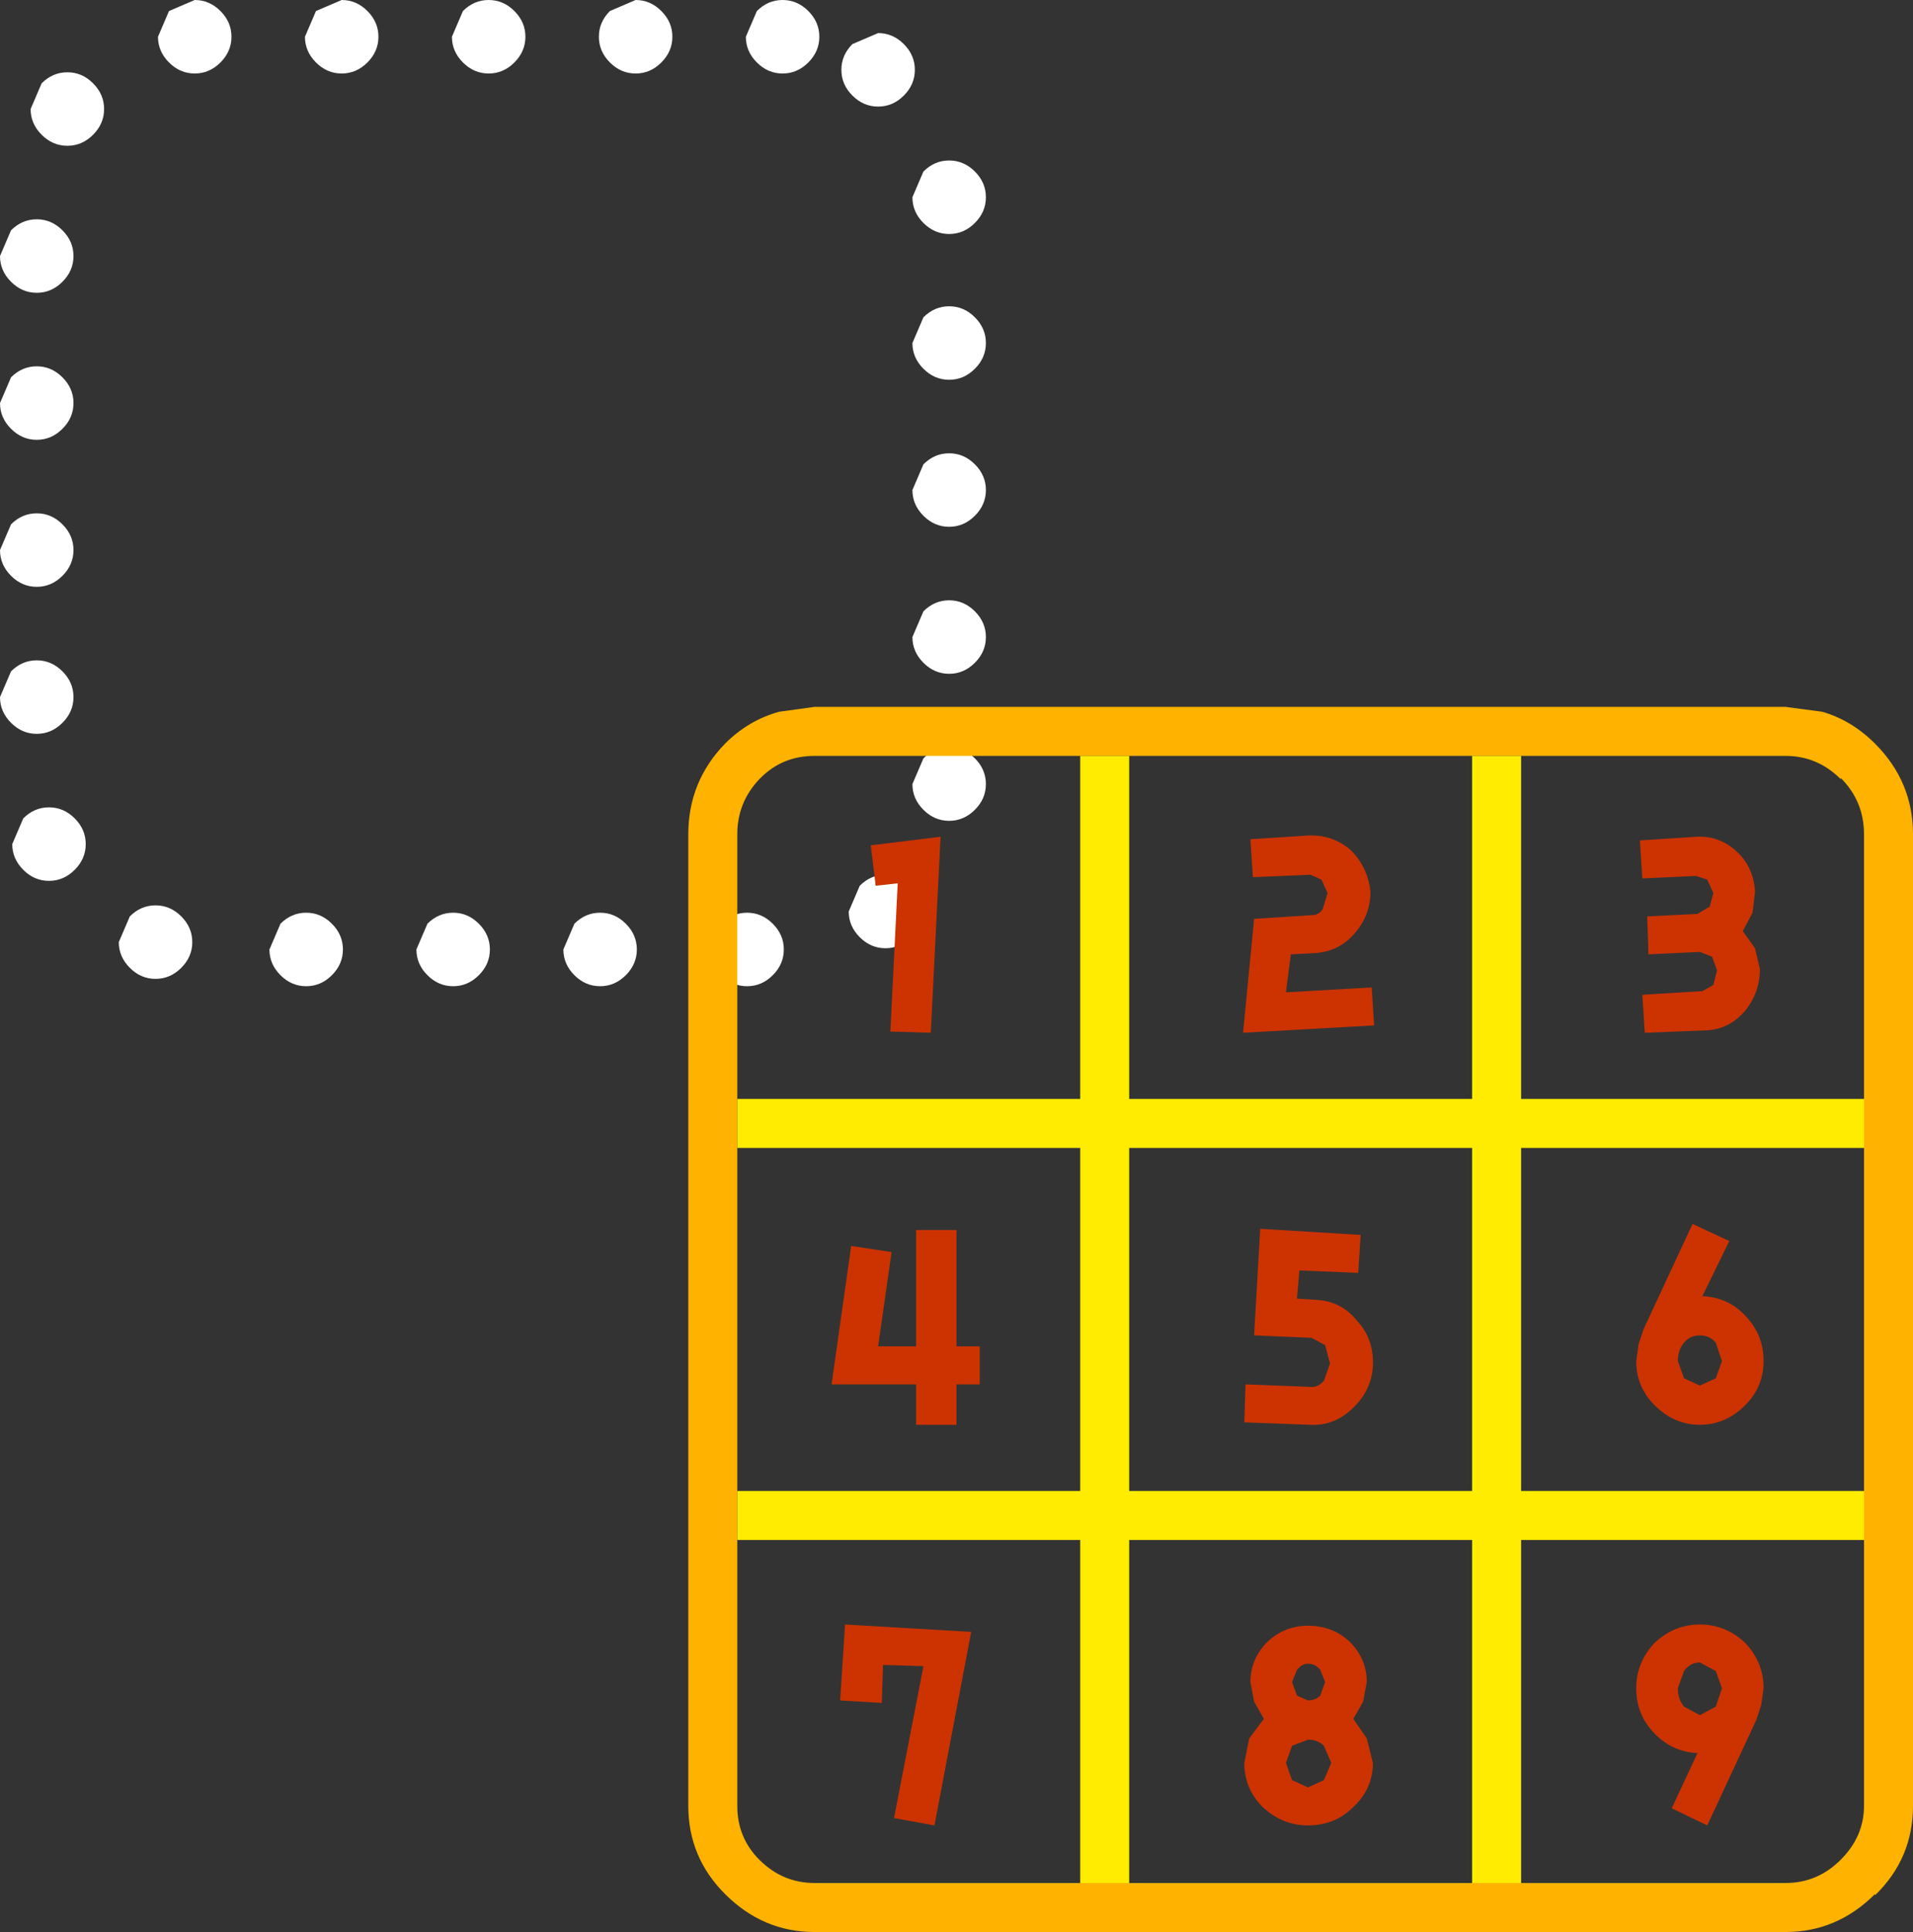 <?xml version="1.0" encoding="UTF-8" standalone="no"?>
<svg xmlns:xlink="http://www.w3.org/1999/xlink" height="78.85px" width="78.1px" xmlns="http://www.w3.org/2000/svg">
  <rect width="100%" height="100%" fill="#333333" stroke="none"/>
  <g transform="matrix(1.0, 0.0, 0.0, 1.0, 53.1, 53.85)">
    <path d="M-37.65 -52.35 Q-37.65 -51.75 -38.1 -51.3 -38.55 -50.85 -39.15 -50.85 -39.75 -50.85 -40.2 -51.3 -40.65 -51.75 -40.65 -52.35 L-40.2 -53.4 -39.15 -53.85 Q-38.55 -53.85 -38.1 -53.4 -37.65 -52.95 -37.65 -52.35 M-32.1 -53.4 Q-31.65 -52.95 -31.65 -52.35 -31.65 -51.75 -32.1 -51.3 -32.55 -50.85 -33.15 -50.85 -33.75 -50.85 -34.2 -51.3 -34.65 -51.75 -34.65 -52.35 L-34.2 -53.4 Q-33.75 -53.85 -33.15 -53.85 -32.55 -53.85 -32.1 -53.4 M-28.2 -53.4 L-27.15 -53.85 Q-26.55 -53.85 -26.1 -53.4 -25.65 -52.95 -25.65 -52.35 -25.65 -51.75 -26.1 -51.3 -26.55 -50.85 -27.15 -50.85 -27.75 -50.85 -28.2 -51.3 -28.65 -51.75 -28.65 -52.35 -28.65 -52.95 -28.2 -53.4 M-21.15 -53.85 Q-20.55 -53.85 -20.1 -53.4 -19.65 -52.95 -19.65 -52.35 -19.65 -51.75 -20.1 -51.3 -20.55 -50.85 -21.15 -50.85 -21.75 -50.85 -22.2 -51.3 -22.65 -51.75 -22.65 -52.35 L-22.2 -53.4 Q-21.75 -53.85 -21.15 -53.85 M-18.3 -52.05 L-17.25 -52.5 Q-16.65 -52.5 -16.2 -52.05 -15.75 -51.6 -15.75 -51.0 -15.75 -50.4 -16.2 -49.95 -16.65 -49.5 -17.25 -49.5 -17.85 -49.5 -18.3 -49.95 -18.75 -50.4 -18.75 -51.0 -18.75 -51.6 -18.3 -52.05 M-46.65 -52.35 L-46.2 -53.4 -45.15 -53.85 Q-44.55 -53.85 -44.1 -53.4 -43.65 -52.95 -43.65 -52.35 -43.65 -51.75 -44.1 -51.3 -44.55 -50.85 -45.15 -50.85 -45.75 -50.85 -46.2 -51.3 -46.65 -51.75 -46.65 -52.35 M-49.3 -50.45 Q-48.85 -50.0 -48.85 -49.4 -48.85 -48.8 -49.3 -48.35 -49.75 -47.9 -50.35 -47.9 -50.95 -47.9 -51.4 -48.35 -51.85 -48.8 -51.85 -49.4 L-51.4 -50.45 Q-50.95 -50.9 -50.35 -50.9 -49.75 -50.9 -49.3 -50.45 M-50.1 -37.4 Q-50.1 -36.8 -50.55 -36.35 -51.0 -35.9 -51.6 -35.9 -52.2 -35.9 -52.65 -36.35 -53.1 -36.8 -53.1 -37.4 L-52.65 -38.45 Q-52.2 -38.9 -51.6 -38.9 -51.0 -38.9 -50.55 -38.45 -50.1 -38.0 -50.1 -37.4 M-50.1 -43.4 Q-50.1 -42.8 -50.55 -42.35 -51.0 -41.9 -51.6 -41.9 -52.2 -41.9 -52.65 -42.35 -53.1 -42.8 -53.1 -43.4 L-52.65 -44.45 Q-52.2 -44.9 -51.6 -44.9 -51.0 -44.9 -50.55 -44.45 -50.1 -44.0 -50.1 -43.4 M-52.65 -26.45 Q-52.2 -26.9 -51.6 -26.9 -51.0 -26.9 -50.55 -26.45 -50.1 -26.0 -50.1 -25.4 -50.1 -24.8 -50.55 -24.35 -51.0 -23.9 -51.6 -23.9 -52.2 -23.9 -52.65 -24.35 -53.1 -24.8 -53.1 -25.4 L-52.65 -26.45 M-52.65 -32.45 Q-52.2 -32.9 -51.6 -32.9 -51.0 -32.9 -50.55 -32.45 -50.1 -32.0 -50.1 -31.4 -50.1 -30.8 -50.55 -30.35 -51.0 -29.9 -51.6 -29.9 -52.2 -29.9 -52.65 -30.35 -53.1 -30.8 -53.1 -31.4 L-52.65 -32.45 M-49.6 -19.4 Q-49.6 -18.8 -50.05 -18.35 -50.5 -17.9 -51.1 -17.9 -51.7 -17.9 -52.15 -18.35 -52.6 -18.8 -52.6 -19.4 L-52.15 -20.45 Q-51.7 -20.9 -51.1 -20.9 -50.5 -20.9 -50.05 -20.45 -49.6 -20.0 -49.6 -19.4 M-47.8 -16.45 Q-47.35 -16.9 -46.75 -16.9 -46.15 -16.9 -45.7 -16.45 -45.25 -16.0 -45.25 -15.4 -45.25 -14.8 -45.7 -14.35 -46.15 -13.9 -46.75 -13.9 -47.35 -13.9 -47.8 -14.35 -48.25 -14.8 -48.25 -15.4 L-47.8 -16.45 M-41.65 -16.15 Q-41.2 -16.6 -40.6 -16.6 -40.0 -16.6 -39.55 -16.15 -39.1 -15.7 -39.1 -15.1 -39.1 -14.5 -39.55 -14.05 -40.0 -13.6 -40.6 -13.6 -41.2 -13.6 -41.65 -14.05 -42.1 -14.5 -42.1 -15.1 L-41.65 -16.15 M-12.85 -45.8 Q-12.85 -45.2 -13.3 -44.75 -13.75 -44.3 -14.35 -44.3 -14.95 -44.3 -15.4 -44.75 -15.85 -45.2 -15.85 -45.8 L-15.4 -46.85 Q-14.95 -47.3 -14.35 -47.3 -13.75 -47.3 -13.3 -46.85 -12.85 -46.4 -12.85 -45.8 M-15.85 -39.85 L-15.4 -40.9 Q-14.95 -41.35 -14.35 -41.35 -13.75 -41.35 -13.3 -40.9 -12.85 -40.45 -12.85 -39.85 -12.85 -39.25 -13.3 -38.8 -13.75 -38.35 -14.35 -38.35 -14.95 -38.35 -15.4 -38.8 -15.85 -39.25 -15.85 -39.85 M-12.85 -33.85 Q-12.85 -33.25 -13.3 -32.8 -13.75 -32.35 -14.35 -32.35 -14.95 -32.35 -15.4 -32.8 -15.85 -33.25 -15.85 -33.85 L-15.4 -34.9 Q-14.95 -35.35 -14.35 -35.35 -13.75 -35.35 -13.3 -34.9 -12.85 -34.45 -12.85 -33.85 M-15.4 -28.9 Q-14.95 -29.35 -14.35 -29.35 -13.75 -29.35 -13.3 -28.9 -12.85 -28.45 -12.85 -27.85 -12.85 -27.25 -13.3 -26.8 -13.75 -26.35 -14.35 -26.35 -14.95 -26.35 -15.4 -26.8 -15.85 -27.25 -15.85 -27.85 L-15.4 -28.9 M-27.55 -16.15 Q-27.1 -15.7 -27.1 -15.1 -27.1 -14.5 -27.55 -14.05 -28.0 -13.6 -28.6 -13.6 -29.2 -13.6 -29.65 -14.05 -30.1 -14.5 -30.1 -15.1 L-29.65 -16.15 Q-29.2 -16.6 -28.6 -16.6 -28.0 -16.6 -27.55 -16.15 M-23.65 -16.15 Q-23.2 -16.6 -22.6 -16.6 -22.0 -16.6 -21.55 -16.15 -21.1 -15.7 -21.1 -15.1 -21.1 -14.5 -21.55 -14.05 -22.0 -13.6 -22.6 -13.6 -23.2 -13.6 -23.65 -14.05 -24.1 -14.5 -24.1 -15.1 L-23.65 -16.15 M-35.65 -16.15 Q-35.2 -16.6 -34.6 -16.6 -34.0 -16.6 -33.55 -16.15 -33.1 -15.7 -33.1 -15.1 -33.1 -14.5 -33.55 -14.05 -34.0 -13.6 -34.6 -13.6 -35.2 -13.6 -35.65 -14.05 -36.1 -14.5 -36.1 -15.1 L-35.65 -16.15 M-12.85 -21.85 Q-12.85 -21.25 -13.3 -20.8 -13.75 -20.35 -14.35 -20.35 -14.95 -20.35 -15.4 -20.8 -15.85 -21.25 -15.85 -21.85 L-15.4 -22.9 Q-14.95 -23.35 -14.35 -23.35 -13.75 -23.35 -13.3 -22.9 -12.85 -22.45 -12.85 -21.85 M-18.0 -17.7 Q-17.55 -18.15 -16.95 -18.15 -16.35 -18.15 -15.9 -17.7 -15.45 -17.25 -15.45 -16.65 -15.45 -16.05 -15.9 -15.6 -16.35 -15.15 -16.95 -15.15 -17.55 -15.15 -18.0 -15.6 -18.45 -16.05 -18.45 -16.65 L-18.0 -17.7" fill="#ffffff" fill-rule="evenodd" stroke="none"/>
    <path d="M-7.0 -23.0 L-9.0 -23.0 -19.85 -23.0 Q-21.15 -23.0 -22.05 -22.1 L-22.1 -22.05 Q-23.0 -21.1 -23.0 -19.8 L-23.0 -9.0 -23.0 -7.0 -23.0 7.0 -23.0 9.0 -23.0 19.85 Q-23.0 21.15 -22.1 22.05 -21.15 23.0 -19.85 23.0 L-9.0 23.0 -7.0 23.0 7.0 23.0 9.0 23.0 19.8 23.0 Q21.1 23.0 22.05 22.05 23.0 21.1 23.0 19.85 L23.0 9.0 23.0 7.0 23.0 -7.0 23.0 -9.0 23.0 -19.8 Q23.0 -21.15 22.05 -22.1 L22.05 -22.05 Q21.1 -23.0 19.8 -23.0 L9.0 -23.0 7.0 -23.0 -7.0 -23.0 M23.45 -23.5 Q25.0 -21.95 25.0 -19.8 L25.0 19.85 Q25.0 22.0 23.45 23.5 L23.45 23.45 Q21.9 25.0 19.8 25.0 L-19.85 25.0 Q-21.95 25.0 -23.5 23.45 -25.0 21.95 -25.0 19.85 L-25.0 -19.8 Q-25.0 -21.95 -23.5 -23.5 -22.55 -24.45 -21.3 -24.8 L-19.85 -25.0 -19.65 -25.0 19.8 -25.0 21.3 -24.8 Q22.5 -24.45 23.45 -23.5" fill="#ffb300" fill-rule="evenodd" stroke="none"/>
    <path d="M-7.0 -23.0 L-7.0 -9.0 7.0 -9.0 7.0 -23.0 9.0 -23.0 9.0 -9.0 23.0 -9.0 23.0 -7.0 9.0 -7.0 9.0 7.0 23.0 7.0 23.0 9.0 9.0 9.0 9.0 23.0 7.0 23.0 7.0 9.0 -7.0 9.0 -7.0 23.0 -9.0 23.0 -9.0 9.0 -23.0 9.0 -23.0 7.0 -9.0 7.0 -9.0 -7.0 -23.0 -7.0 -23.0 -9.0 -9.0 -9.0 -9.0 -23.0 -7.0 -23.0 M7.0 7.0 L7.0 -7.0 -7.0 -7.0 -7.0 7.0 7.0 7.0" fill="#ffec00" fill-rule="evenodd" stroke="none"/>
    <path d="M16.95 15.8 L17.2 15.05 16.95 14.35 16.3 14.0 Q15.9 14.0 15.65 14.35 L15.4 15.05 Q15.4 15.5 15.65 15.8 L16.3 16.15 16.95 15.8 M14.4 16.85 Q13.7 16.1 13.7 15.05 13.7 14.0 14.45 13.2 15.25 12.45 16.3 12.45 17.35 12.45 18.15 13.2 18.9 14.0 18.9 15.05 L18.8 15.75 18.6 16.35 16.6 20.65 15.15 19.95 16.2 17.7 Q15.15 17.65 14.4 16.85 M16.3 0.65 Q15.9 0.65 15.65 0.95 15.4 1.25 15.4 1.7 L15.65 2.4 16.3 2.7 16.95 2.4 17.2 1.7 16.95 0.95 Q16.7 0.65 16.3 0.65 M16.0 -3.9 L17.5 -3.2 16.4 -0.95 Q17.5 -0.9 18.2 -0.1 18.9 0.65 18.9 1.7 18.9 2.75 18.15 3.5 17.35 4.3 16.3 4.3 15.25 4.3 14.45 3.5 13.7 2.75 13.7 1.7 L13.8 1.0 14.0 0.4 16.0 -3.9 M17.8 -19.1 Q18.5 -18.45 18.55 -17.45 L18.45 -16.6 18.05 -15.85 18.55 -15.15 18.75 -14.3 Q18.75 -13.35 18.15 -12.6 17.5 -11.85 16.6 -11.8 L14.05 -11.7 13.95 -13.25 16.4 -13.4 16.85 -13.65 17.0 -14.25 16.8 -14.8 16.3 -15.0 14.2 -14.9 14.15 -16.45 16.2 -16.55 16.7 -16.85 16.85 -17.4 16.6 -17.95 16.15 -18.1 13.95 -18.0 13.85 -19.55 16.15 -19.7 Q17.1 -19.75 17.8 -19.1 M-18.6 12.45 L-13.45 12.75 -14.95 20.65 -16.6 20.35 -15.4 14.15 -17.05 14.1 -17.1 15.65 -18.8 15.55 -18.6 12.45 M-0.35 17.4 L-0.6 18.1 -0.35 18.8 0.3 19.1 0.95 18.8 1.25 18.1 0.95 17.4 Q0.7 17.15 0.3 17.15 L-0.35 17.4 M0.8 15.35 L1.0 14.8 0.8 14.3 Q0.6 14.05 0.3 14.05 0.05 14.05 -0.15 14.3 L-0.35 14.8 -0.15 15.35 0.3 15.55 Q0.6 15.55 0.8 15.35 M0.3 12.5 Q1.3 12.5 2.0 13.15 2.7 13.85 2.7 14.8 L2.55 15.6 2.15 16.3 2.7 17.1 2.95 18.1 Q2.95 19.15 2.15 19.9 1.4 20.65 0.3 20.65 -0.75 20.65 -1.55 19.9 -2.3 19.15 -2.3 18.1 L-2.1 17.1 -1.5 16.3 -1.9 15.6 -2.05 14.8 Q-2.05 13.85 -1.35 13.15 -0.65 12.5 0.3 12.5 M-1.9 0.65 L-1.65 -3.7 2.45 -3.45 2.35 -1.9 -0.05 -2.0 -0.15 -0.85 0.65 -0.8 Q1.65 -0.75 2.3 0.05 3.0 0.8 2.95 1.9 2.9 2.9 2.1 3.65 1.35 4.35 0.4 4.3 L-2.3 4.2 -2.25 2.65 0.35 2.75 Q0.7 2.8 0.95 2.5 L1.2 1.8 1.0 1.05 0.45 0.75 -1.9 0.65 M0.45 -16.5 Q0.75 -16.5 0.9 -16.75 L1.1 -17.4 0.85 -17.95 0.4 -18.15 -1.95 -18.05 -2.05 -19.6 0.3 -19.75 Q1.3 -19.8 2.05 -19.15 2.75 -18.45 2.85 -17.45 2.85 -16.5 2.2 -15.75 1.55 -15.0 0.55 -14.95 L-0.4 -14.9 -0.6 -13.35 2.9 -13.55 3.0 -12.0 -2.35 -11.7 -1.9 -16.35 0.45 -16.5 M-18.35 -3.0 L-16.7 -2.75 -17.25 1.1 -15.7 1.1 -15.7 -3.65 -14.05 -3.65 -14.05 1.1 -13.1 1.1 -13.1 2.65 -14.05 2.65 -14.05 4.3 -15.7 4.3 -15.7 2.65 -19.15 2.65 -18.35 -3.0 M-17.35 -17.7 L-17.55 -19.35 -14.7 -19.7 -15.1 -11.7 -16.75 -11.75 -16.45 -17.8 -17.35 -17.7" fill="#cc3300" fill-rule="evenodd" stroke="none"/>
  </g>
</svg>
